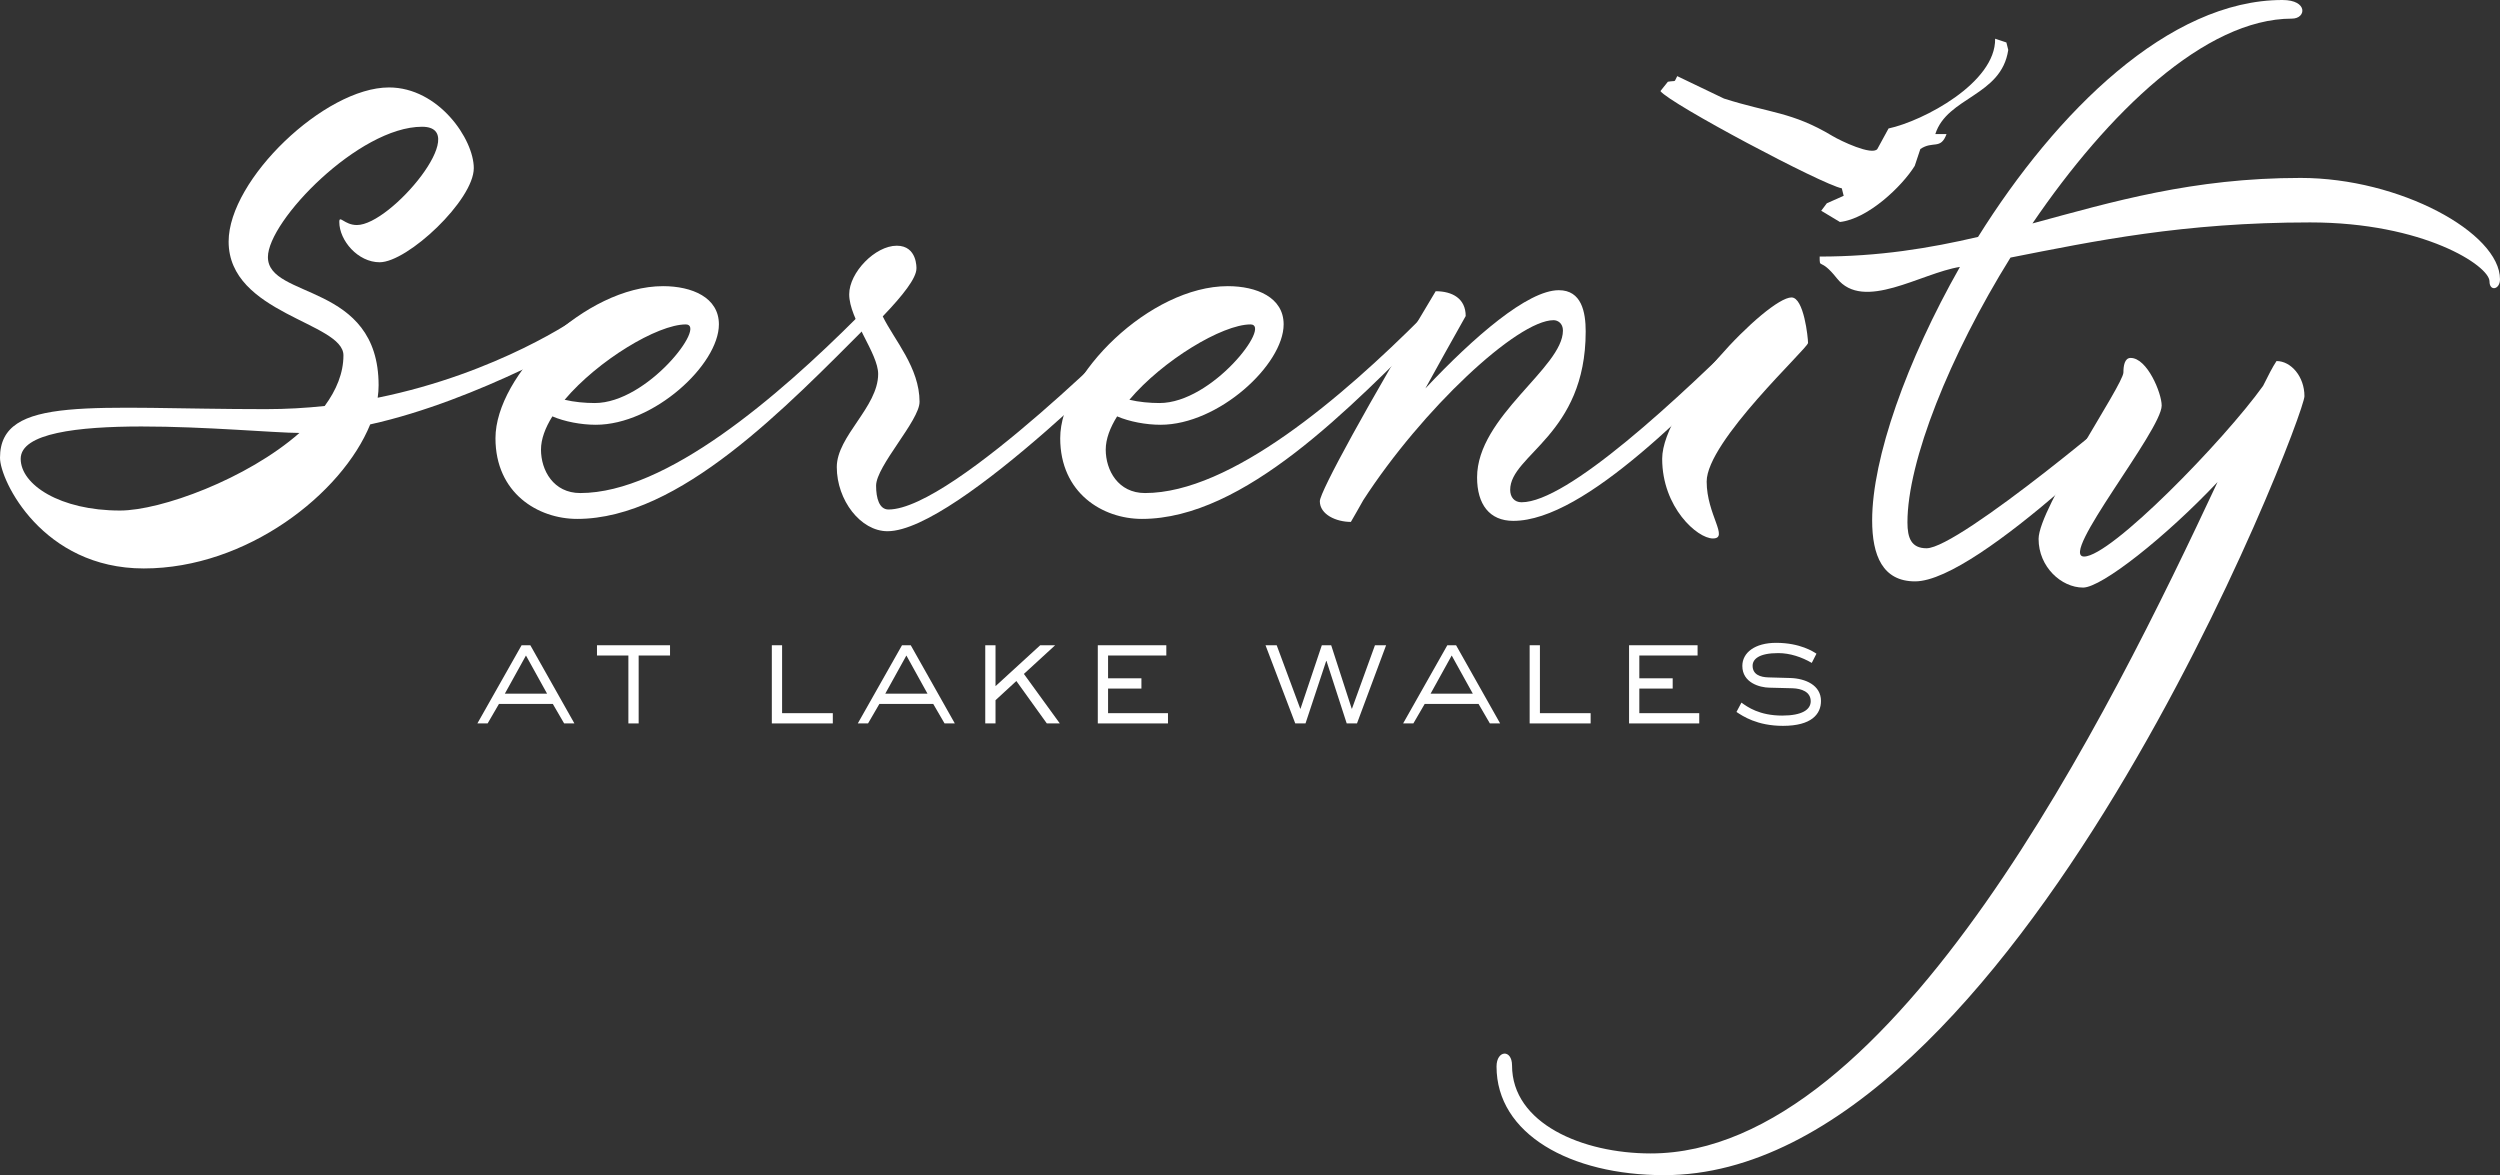 <?xml version="1.0" encoding="UTF-8"?><svg id="Layer_2" xmlns="http://www.w3.org/2000/svg" viewBox="0 0 823.22 386.964"><rect x="0" y="0" width="823.22" height="386.964" fill="#333333" stroke="none"/><defs><style>.cls-1{fill-rule:evenodd;}.cls-1,.cls-2{fill:#fff;}</style></defs><g id="Layer_1-2"><path class="cls-2" d="M189.145,238.217h-3.382l-3.721-6.41h-17.747l-3.728,6.41h-3.375l14.559-25.744h2.883l14.511,25.744ZM173.193,215.852l-6.957,12.574h13.915l-6.957-12.574Z"/><path class="cls-2" d="M210.301,238.217h-3.382v-22.365h-10.339v-3.378h24.053v3.378h-10.332v22.365Z"/><path class="cls-2" d="M274.234,238.217h-20.082v-25.744h3.382v22.365h16.7v3.378Z"/><path class="cls-2" d="M314.412,238.217h-3.382l-3.721-6.41h-17.747l-3.728,6.41h-3.375l14.559-25.744h2.883l14.511,25.744ZM298.46,215.852l-6.957,12.574h13.915l-6.957-12.574Z"/><path class="cls-2" d="M348.983,238.217h-4.276l-10.034-13.967-6.86,6.313v7.654h-3.382v-25.744h3.382v13.468l14.712-13.468h4.92l-10.29,9.442,11.829,16.302Z"/><path class="cls-2" d="M384.602,238.217h-23.11v-25.744h22.563v3.378h-19.181v7.505h10.983v3.382h-10.983v8.101h19.729v3.378Z"/><path class="cls-2" d="M446.837,238.217h-3.382l-6.659-20.574h-.097l-6.812,20.574h-3.375l-9.792-25.744h3.68l7.747,20.872h.104l7.006-20.872h3.084l6.756,20.872h.097l7.56-20.872h3.673l-9.591,25.744Z"/><path class="cls-2" d="M493.979,238.217h-3.382l-3.721-6.41h-17.747l-3.728,6.41h-3.375l14.559-25.744h2.883l14.511,25.744ZM478.027,215.852l-6.957,12.574h13.915l-6.957-12.574Z"/><path class="cls-2" d="M523.776,238.217h-20.082v-25.744h3.382v22.365h16.7v3.378Z"/><path class="cls-2" d="M559.54,238.217h-23.11v-25.744h22.563v3.378h-19.181v7.505h10.983v3.382h-10.983v8.101h19.729v3.378Z"/><path class="cls-2" d="M589.538,223.26c4.92.149,10.089,2.335,10.089,7.553,0,4.324-3.084,8.201-12.522,8.201-8.551,0-13.27-3.233-15.307-4.574l1.635-3.08c1.989,1.441,5.918,4.272,13.423,4.272,6.507,0,9.39-1.937,9.39-4.723,0-3.129-3.077-4.172-5.96-4.272l-7.706-.198c-3.084-.052-8.849-1.59-8.849-7.158,0-4.373,4.13-7.605,11.136-7.605,7.948,0,12.376,2.983,13.27,3.579l-1.545,3.032c-3.326-1.937-7.2-3.229-11.032-3.229-6.361,0-8.447,1.989-8.447,4.175,0,2.883,2.536,3.777,5.266,3.825l7.158.201Z"/><path class="cls-2" d="M754.719,6.133c-28.591,0-60.639,30.996-85.459,67.446,26.392-7.151,52.784-14.989,88.29-14.989,32.675,0,65.669,18.059,65.669,33.387,0,3.402-3.458,4.082-3.458.679,0-5.107-21.681-19.417-59.073-19.417-41.783,0-71.007,6.133-98.658,11.579-20.109,32.361-33.934,67.106-33.934,87.202,0,5.114,1.259,8.517,6.29,8.517,10.681,0,69.121-49.048,73.519-53.815l2.199,5.447s-58.44,59.269-79.489,59.269c-10.687,0-14.139-8.517-14.139-20.096,0-20.435,11.307-52.457,28.904-83.453-12.88,2.044-31.759,14.831-40.531,3.742-5.657-7.151-5.657-2.723-5.657-7.151,0-2.384,0,0,0,0,19.482,0,36.133-2.723,52.157-6.472C677.116,36.789,714.188,0,751.581,0c8.482,0,7.856,6.133,3.138,6.133Z"/><path class="cls-2" d="M711.819,133.534c0,8.17-34.059,49.727-25.543,49.727,8.856,0,45.985-38.148,58.929-56.199,1.705-3.409,3.063-6.133,4.428-8.177,4.768,0,9.196,5.107,9.196,11.579,0,7.151-95.719,256.5-210.855,256.5-30.996,0-55.181-13.624-55.181-35.771,0-5.447,5.107-5.786,5.107-.34,0,19.077,23.166,28.959,45.645,28.959,80.051,0,151.585-146.132,186.67-221.076-17.033,18.052-38.154,34.745-44.28,34.745-7.158,0-14.649-6.812-14.649-16.007,0-10.221,27.933-50.752,27.933-54.841,0-2.044.34-4.774,2.384-4.774,5.447,0,10.214,11.586,10.214,15.675Z"/><path class="cls-2" d="M138.981,41.737c-20.782,0-50.76,30.996-50.76,42.915,0,13.97,36.45,8.177,36.45,42.243,0,1.331-.104,2.696-.305,4.075,39.935-8.115,66.046-26.554,66.046-26.554l4.428,5.447s-37.06,21.96-72.934,29.887c-9.272,22.812-40.601,47.433-74.556,47.433C13.963,187.183,0,158.231,0,150.74c0-20.782,30.657-16.014,87.542-16.014,6.68,0,13.152-.374,19.375-1.039,3.853-5.239,6.174-10.852,6.174-16.673,0-10.9-37.808-13.624-37.808-37.468,0-20.435,31.675-50.752,52.797-50.752,16.347,0,27.933,17.033,27.933,26.568,0,10.561-21.801,30.996-31.003,30.996-7.151,0-13.284-7.151-13.284-13.284,0-2.384,1.705,1.026,5.793,1.026,11.24,0,38.148-32.361,21.461-32.361ZM6.812,151.08c0,8.517,12.944,17.033,32.701,17.033,13.43,0,41.779-10.346,59.096-25.549-16.375-.062-91.797-8.454-91.797,8.517Z"/><path class="cls-2" d="M178.14,148.044c0,6.819,4.082,14.31,12.938,14.31,28.273,0,65.062-31.71,91.291-57.939l3.749,2.384c-27.247,27.247-62.339,64.071-96.058,64.071-12.944,0-26.908-8.517-26.908-26.568,0-20.782,29.631-50.073,55.181-50.073,9.535,0,18.391,3.714,18.391,12.57,0,13.284-21.454,33.075-40.531,33.075-4.809,0-10.256-1.026-14.303-2.765-2.349,3.763-3.749,7.498-3.749,10.935ZM195.852,132.716c17.373,0,37.129-25.889,29.971-25.889-9.3,0-28.945,11.857-39.894,24.808,3.091.748,6.715,1.081,9.923,1.081Z"/><path class="cls-2" d="M302.797,132.342c0,6.133-14.31,21.122-14.31,27.594,0,4.088,1.026,7.837,4.088,7.837,21.461,0,83.793-63.358,83.793-63.358l3.07,4.428s-64.043,66.081-87.202,66.081c-8.856,0-16.694-10.221-16.694-21.122,0-10.214,13.624-19.756,13.624-30.657,0-6.812-9.535-18.052-9.535-26.229,0-7.151,8.517-16.007,15.668-16.007,6.812,0,6.472,7.491,6.472,7.491,0,3.174-4.386,8.773-11.094,15.786,3.797,7.782,12.12,16.853,12.12,28.155Z"/><path class="cls-2" d="M364.103,148.044c0,6.819,4.082,14.31,12.938,14.31,28.273,0,65.062-31.71,91.291-57.939l3.749,2.384c-27.247,27.247-62.339,64.071-96.058,64.071-12.944,0-26.908-8.517-26.908-26.568,0-20.782,29.631-50.073,55.181-50.073,9.535,0,18.391,3.714,18.391,12.57,0,13.284-21.454,33.075-40.531,33.075-4.809,0-10.256-1.026-14.303-2.765-2.349,3.763-3.749,7.498-3.749,10.935ZM381.815,132.716c17.373,0,37.129-25.889,29.971-25.889-9.3,0-28.945,11.857-39.894,24.808,3.091.748,6.715,1.081,9.923,1.081Z"/><path class="cls-2" d="M522.147,109.183c0,34.059-24.863,40.531-24.863,52.118,0,2.384,1.358,4.088,3.742,4.088,14.989,0,51.099-33.387,78.686-60.974l3.07,4.088c-24.524,24.524-60.634,63.011-84.479,63.011-7.837,0-11.919-5.447-11.919-14.303,0-20.096,28.273-36.11,28.273-48.369,0-2.384-1.705-3.409-3.07-3.409-11.919,0-43.262,29.298-62.678,59.269-1.358,2.384-3.063,5.454-4.082,7.158-4.774,0-10.221-2.391-10.221-6.819,0-3.063,16.007-32.354,38.148-69.144,5.454,0,9.882,2.384,9.882,8.17-4.768,8.517-9.196,16.354-13.284,23.845,16.007-17.026,33.719-32.354,43.941-32.354,7.491,0,8.856,7.151,8.856,13.624Z"/><path class="cls-2" d="M595.365,112.925c0,1.705-33.38,32.361-33.38,45.645,0,10.9,7.491,18.738,2.044,18.738-5.107,0-16.694-10.221-16.694-26.229,0-17.373,34.745-53.136,42.583-53.136,4.088,0,5.447,13.284,5.447,14.982Z"/><path class="cls-1" d="M656.979,12.75c1.233.41,2.466.819,3.699,1.233.201.819.413,1.639.614,2.462-2.236,15.217-20.112,15.441-24.017,27.709h3.694c-1.953,5.294-4.451,2.085-8.622,4.927-.614,1.847-1.228,3.694-1.847,5.541-4.139,6.683-15.35,17.447-24.632,18.476-2.053-1.233-4.102-2.466-6.16-3.699.624-.818,1.233-1.639,1.847-2.461,1.847-.816,3.694-1.639,5.546-2.462-.206-.823-.408-1.643-.619-2.466-6.357-1.192-56.605-27.842-59.727-32.017.816-1.032,1.645-2.056,2.461-3.08,3.044-.502,1.834.41,3.08-1.847,5.129,2.461,10.267,4.927,15.396,7.388,15.075,4.815,22.427,4.338,35.709,12.313,2.736,1.645,12.975,6.515,14.781,4.313,1.233-2.257,2.466-4.515,3.694-6.774,11.454-2.475,35.343-15.07,35.1-29.556Z"/></g></svg>